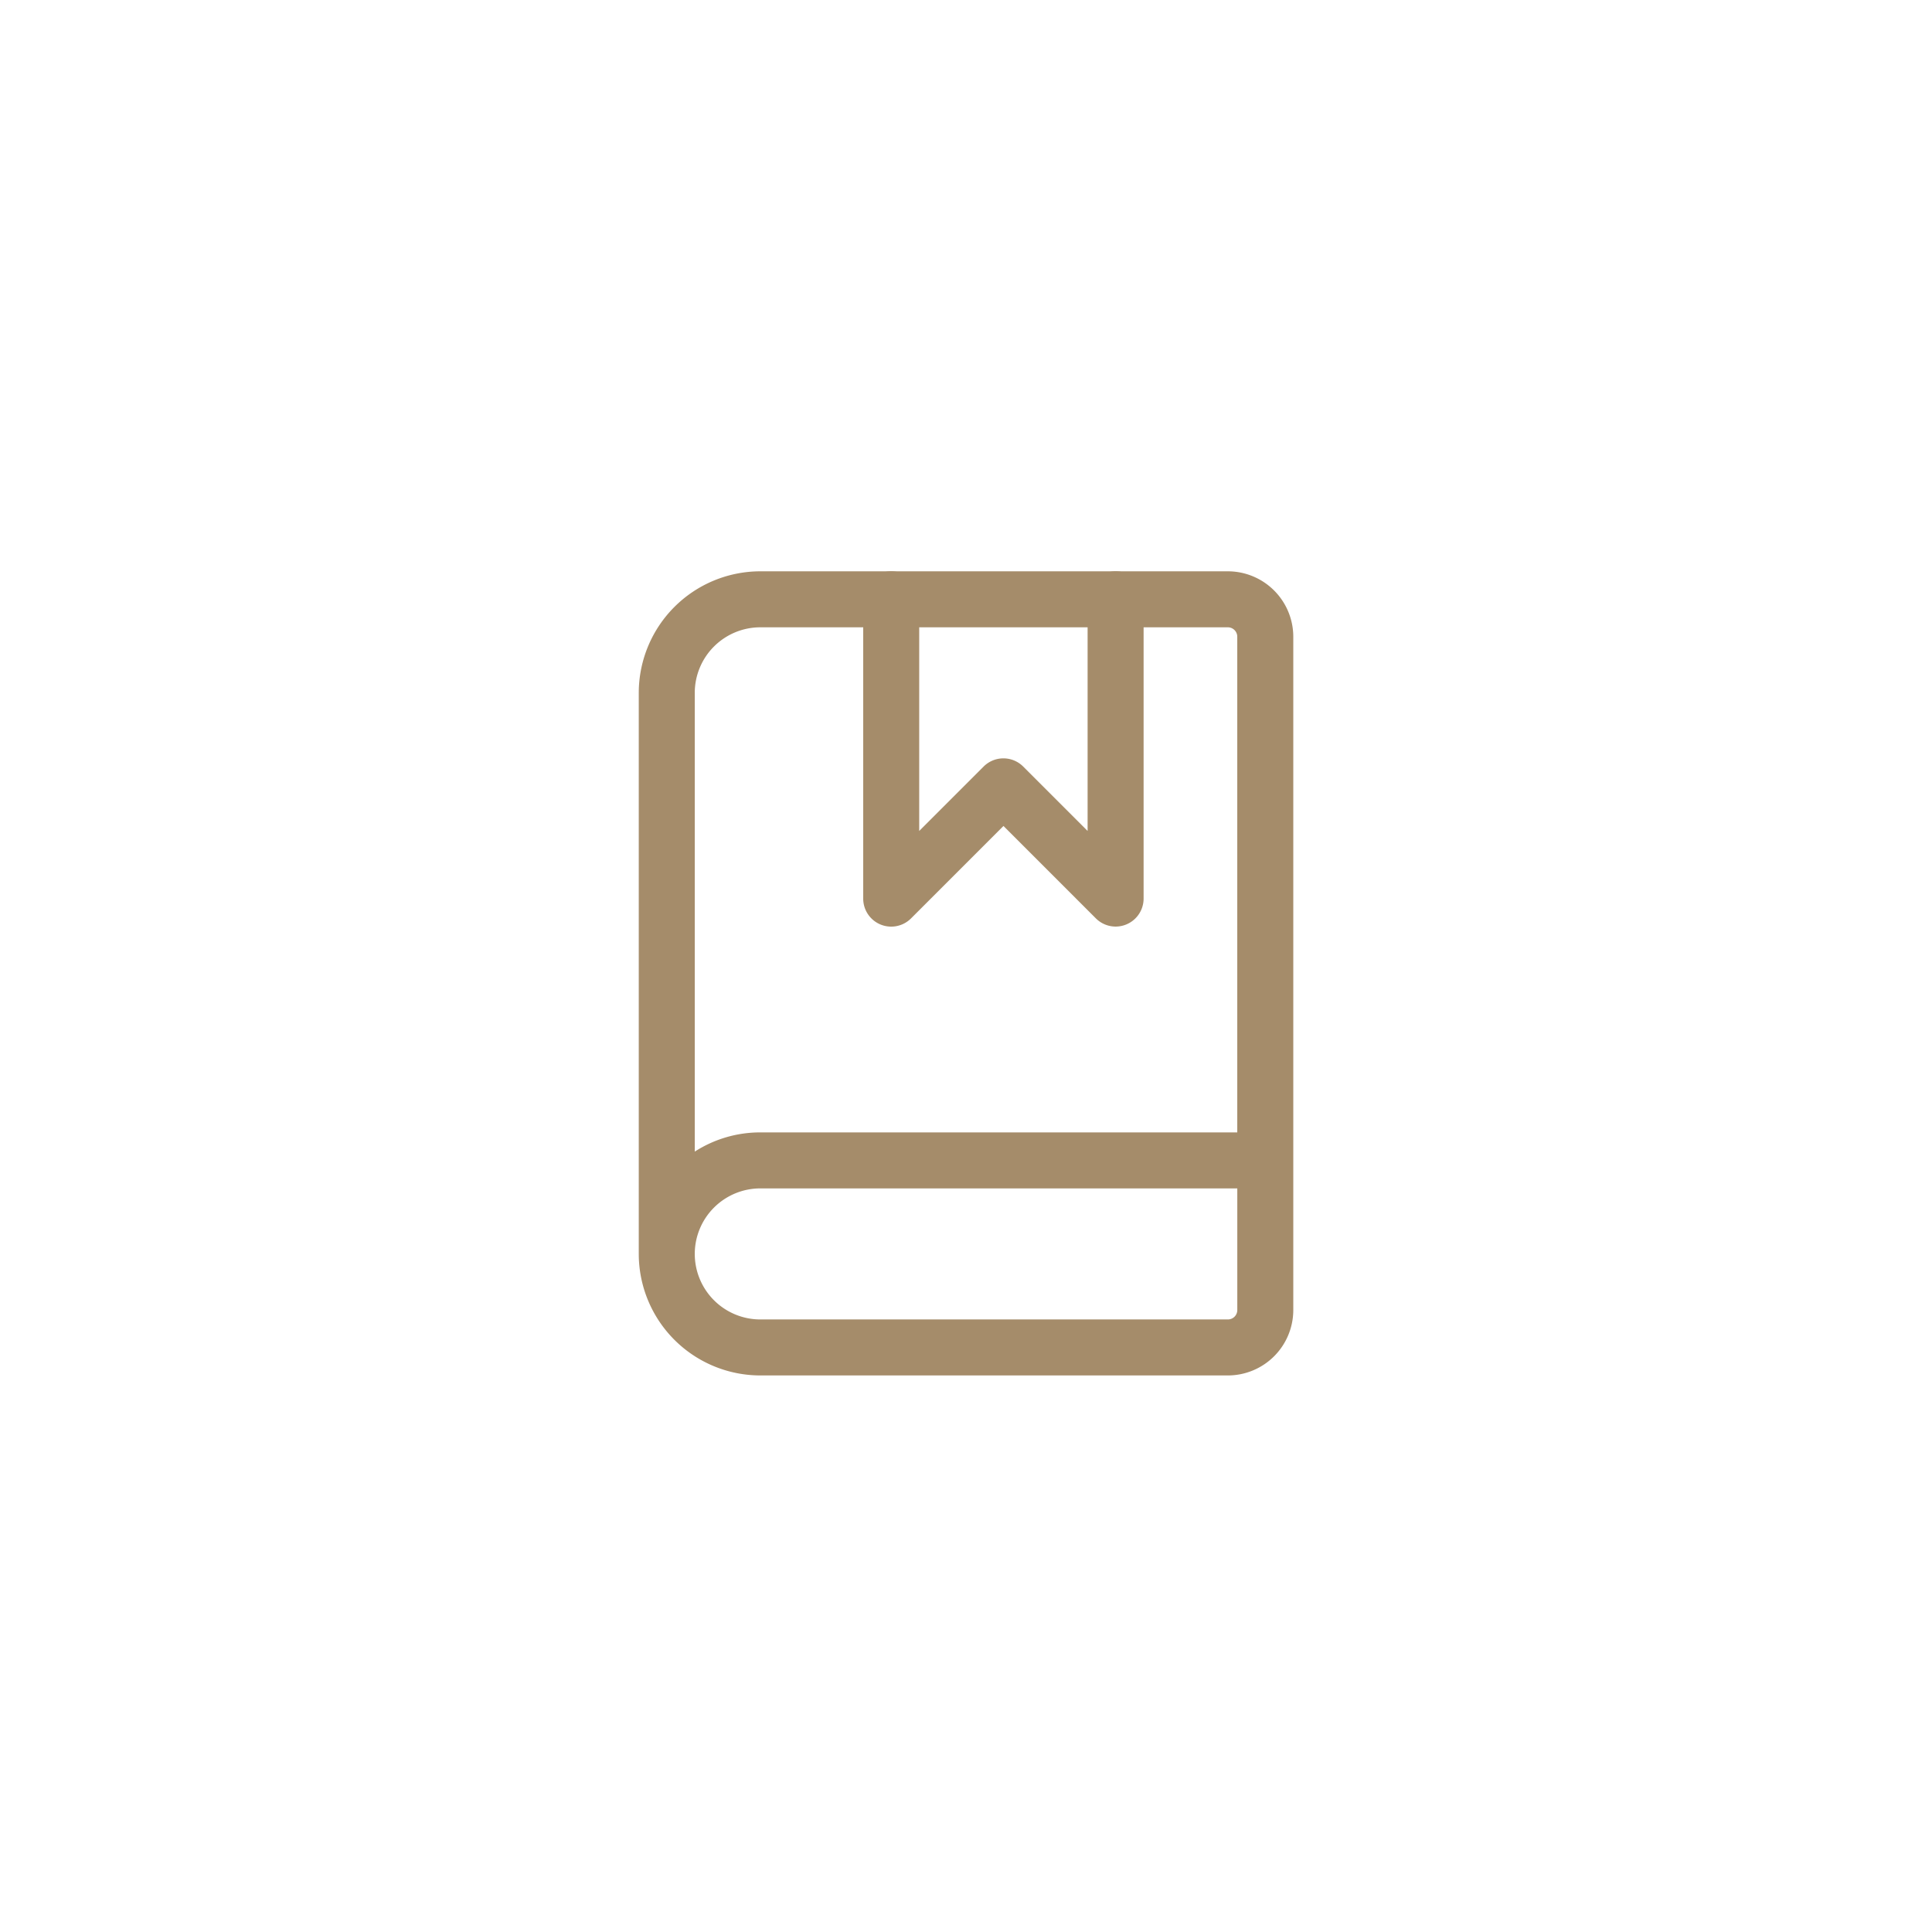 <?xml version="1.0" encoding="UTF-8"?>
<svg xmlns="http://www.w3.org/2000/svg" xmlns:xlink="http://www.w3.org/1999/xlink" width="69" height="69" viewBox="0 0 69 69"><defs/><g id="icone-perspectives"><rect width="69" height="69" fill="#fff"/><g id="Groupe_8632" transform="translate(-3294 13268)"><circle id="Ellipse_409" cx="34.5" cy="34.5" r="34.5" transform="translate(3294 -13268)" fill="#fff"/><g id="Groupe_8627" transform="translate(3313.813 -13248.596)"><path id="Tracé_9860" d="M18.016,13.688a1,1,0,0,1-.707-.293l-3.3-3.3-3.3,3.3A1,1,0,0,1,9,12.688V2a1,1,0,0,1,2,0v8.273l2.3-2.3a1,1,0,0,1,1.414,0l2.3,2.3V2a1,1,0,0,1,2,0V12.688a1,1,0,0,1-1,1Z" transform="translate(2.016 0)" fill="#a58c6a"/><path id="Tracé_9861" d="M24.039,29.719H7.34A4.345,4.345,0,0,1,3,25.379V5.34A4.345,4.345,0,0,1,7.34,1h16.7a2.339,2.339,0,0,1,2.336,2.336V27.383A2.339,2.339,0,0,1,24.039,29.719ZM5,25.379a2.342,2.342,0,0,0,2.34,2.34h16.7a.336.336,0,0,0,.336-.336V23.039H7.34A2.342,2.342,0,0,0,5,25.379ZM7.34,3A2.342,2.342,0,0,0,5,5.34V21.725a4.314,4.314,0,0,1,2.34-.686H24.375V3.336A.336.336,0,0,0,24.039,3Z" transform="translate(0 0)" fill="#a58c6a"/></g></g></g></svg>
